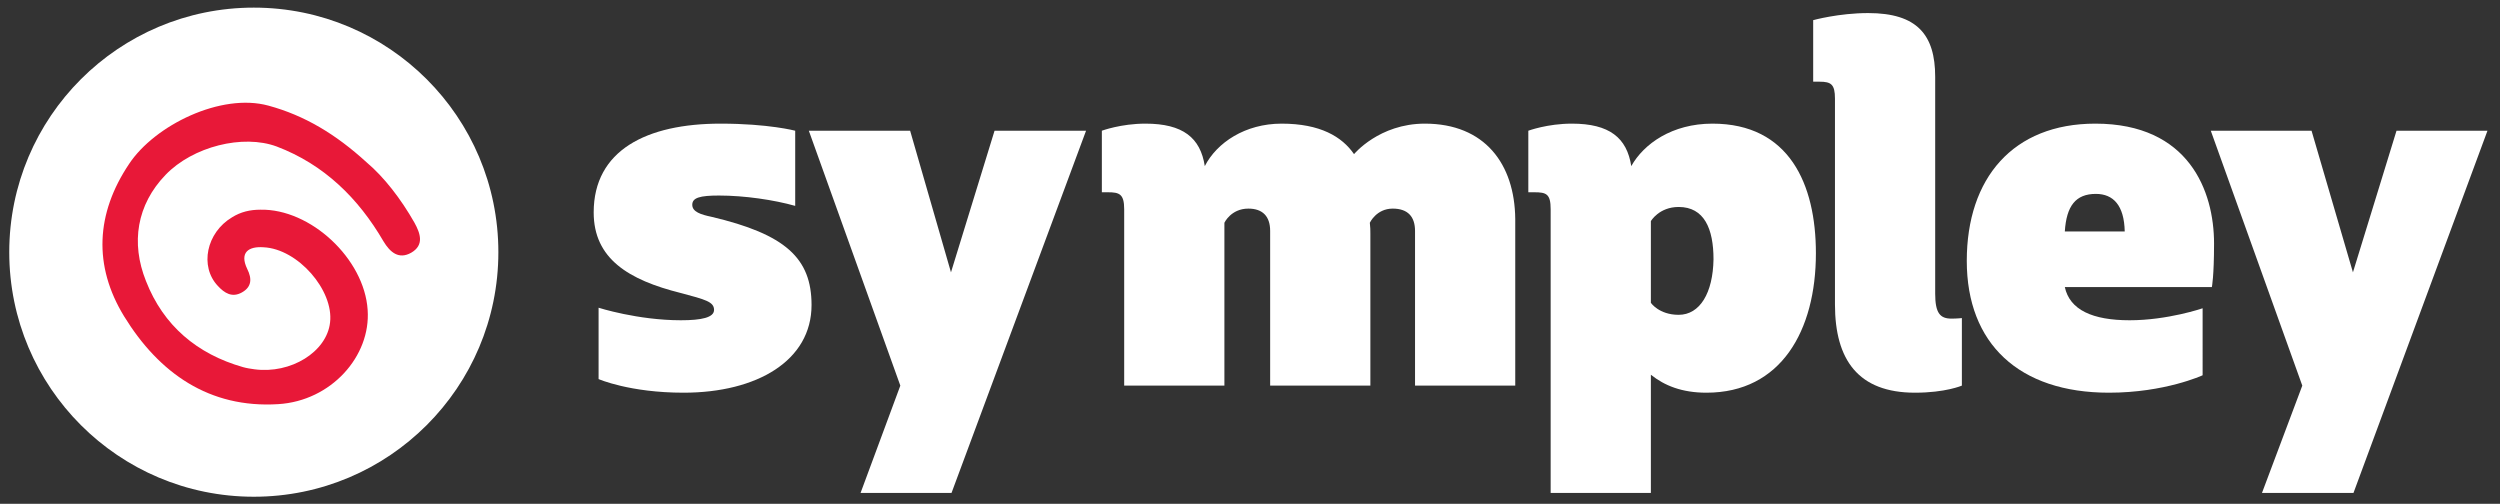 <svg xmlns="http://www.w3.org/2000/svg" xmlns:xlink="http://www.w3.org/1999/xlink" id="Layer_1" x="0px" y="0px" viewBox="0 0 459 92.5" style="enable-background:new 0 0 459 92.5;" xml:space="preserve"><rect x="0" y="0" width="459" height="92.5" fill="#333333" stroke="none"/><style type="text/css">	.st0{fill:#FFFFFF;}	.st1{fill:#E81838;}</style><g>	<path class="st0" d="M130.6,39.8c-1.9-0.4-3.5-0.9-3.5-2.2c0-1.3,1.4-1.7,4.9-1.7c4.7,0,10.1,0.8,14,1.9V24c0,0-4.9-1.3-13.7-1.3  c-13.6,0-23.3,4.9-23.3,16.3c0,8.5,6.4,12.4,16,14.8c4.5,1.2,6.1,1.6,6.1,3.1c0,1.4-2.3,1.9-6.1,1.9c-7.9,0-15.1-2.3-15.1-2.3v13.1  c0,0,5.7,2.5,15.6,2.5C139,72.1,149,66.2,149,56C149,47.4,144.2,43,130.6,39.8z"></path>	<polygon class="st0" points="174.6,50 167.1,24 148.5,24 165.3,70.8 158,90.5 174.7,90.5 199.4,24 182.6,24  "></polygon>	<path class="st0" d="M261.6,22.7c-8.4,0-13,5.6-13,5.6c-2.2-3.2-6.2-5.6-13.3-5.6c-6.7,0-11.9,3.5-14.1,7.8  c-0.8-5.2-4-7.8-10.9-7.8c-4.5,0-8,1.3-8,1.3v11.3h1.1c2.1,0,3,0.3,3,3.1v32.4h18.4V40.9c0,0,1.2-2.6,4.4-2.6c2.6,0,4,1.4,4,4.1  v28.4h18.4V42.9c0-0.6,0-1.2-0.1-2c0,0,1.2-2.6,4.2-2.6c2.8,0,4.1,1.5,4.1,4.1v28.4h18.4V40.2C278.1,30.1,272.6,22.7,261.6,22.7z"></path>	<path class="st0" d="M314.4,22.7c-7.4,0-12.6,3.7-14.9,7.8c-0.8-5.2-4-7.8-10.9-7.8c-4.5,0-8,1.3-8,1.3v11.3h1.1c2.2,0,3,0.3,3,3.1  v52.1h18.4V68.8c2.5,2,5.7,3.3,10.2,3.3c13.7,0,20.1-11.4,20.1-25.6C333.4,33.8,328.5,22.7,314.4,22.7z M308.2,57.8  c-3.6,0-5.1-2.2-5.1-2.2v-15c0,0,1.5-2.6,5.1-2.6c4.7,0,6.4,4,6.4,9.6C314.5,53.8,312.1,57.8,308.2,57.8z"></path>	<path class="st0" d="M355.3,53.9V14.1c0-7.7-3.3-11.7-12.3-11.7c-5.4,0-10.1,1.3-10.1,1.3V15h1.2c2.1,0,2.8,0.5,2.8,3.1v37.8  c0,10.2,4.3,16.2,14.7,16.2c5.6,0,8.6-1.3,8.6-1.3V58.4c0,0-0.9,0.1-1.9,0.1C356.2,58.5,355.3,57.5,355.3,53.9z"></path>	<path class="st0" d="M384.7,22.7c-15.1,0-23.6,10-23.6,25.2s9.6,24.2,26.1,24.2c10.3,0,17.2-3.2,17.2-3.2V56.6  c0,0-6.4,2.2-13.4,2.2c-6.8,0-11-1.9-11.9-6.1h27c0,0,0.4-1.9,0.4-8C406.5,35.1,401.9,22.7,384.7,22.7z M379.1,42.5  c0.3-4.7,2-6.9,5.7-6.9c3.2,0,5.2,2.1,5.3,6.9H379.1z"></path>	<polygon class="st0" points="440,24 432,50 424.4,24 405.9,24 422.7,70.8 415.3,90.5 432.1,90.5 456.7,24  "></polygon></g><circle class="st0" cx="46.6" cy="46.3" r="44.9"></circle><path class="st1" d="M67.5,56.9c-0.6-9.4-10.5-18.6-19.7-18.4c-1.9,0-3.6,0.4-5.2,1.4c-4.7,2.8-6,9-2.6,12.6 c1.2,1.3,2.6,2.2,4.4,1.2c1.8-1,1.9-2.5,1-4.3c-1.5-3.1,0.3-4.2,3-4c6.3,0.3,12.9,7.9,12.2,13.8c-0.6,5.4-7.2,9.5-13.9,8.6 c-0.7-0.1-1.4-0.2-2.1-0.4c-8.4-2.4-14.6-7.6-17.8-15.8c-2.8-7-1.7-14,3.6-19.5c5-5.2,14.2-7.5,20.4-5.2c8.7,3.3,15,9.5,19.6,17.4 c1.2,2,2.8,3.4,5.1,2.1c2.4-1.4,1.7-3.5,0.6-5.5c-2.5-4.4-5.6-8.4-8.8-11.1c-5.7-5.2-11.4-8.6-18-10.4C40.6,17,28.4,23,23.7,30.1 c-6.1,9.1-6.6,18.7-0.9,28c6.4,10.4,15.6,16.9,28.3,16.1C60.8,73.6,68.1,65.4,67.5,56.9z"></path></svg>